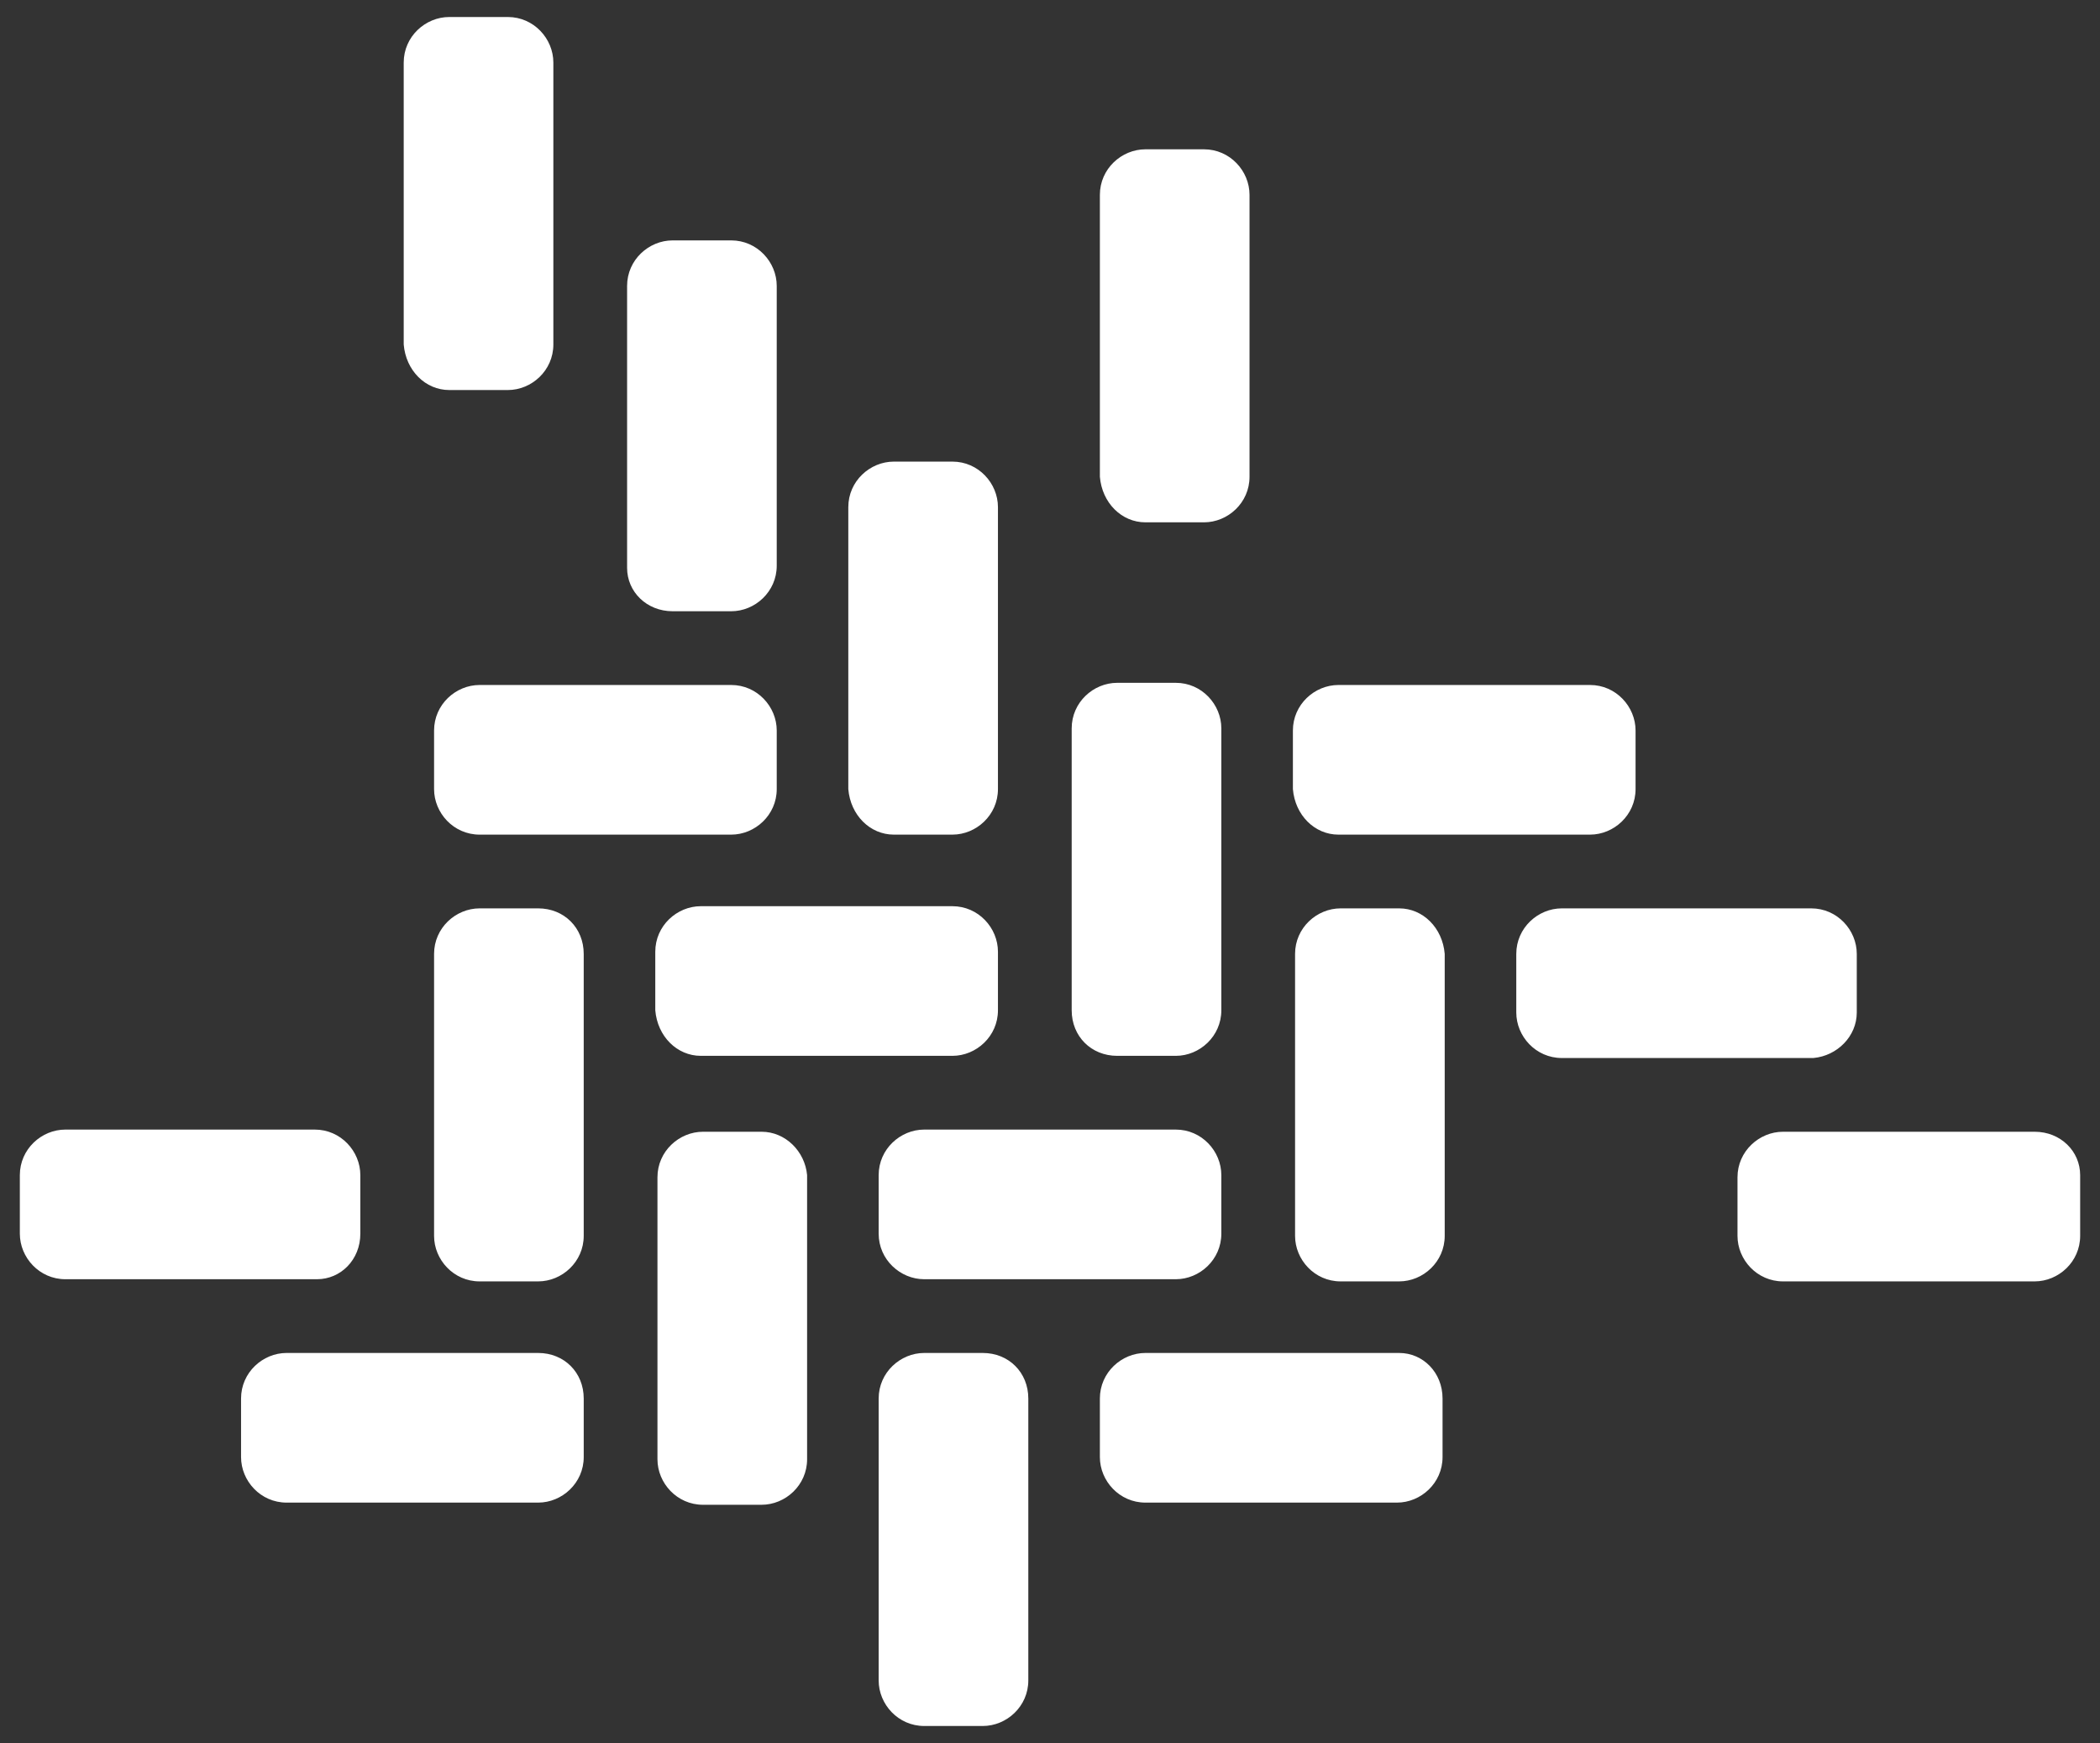 <svg xmlns="http://www.w3.org/2000/svg" version="1.1" xmlns:xlink="http://www.w3.org/1999/xlink" width="2000" height="1660" viewBox="0 0 2000 1660"><rect x="0" y="0" width="2000" height="1660" fill="#333333" stroke="none"/><svg xml:space="preserve" width="2000" height="1660" data-version="2" data-id="lg_ySwRDhNAuaQmFqJjh6" viewBox="0 0 787 653" x="0" y="0">
    <path fill="#FFF" d="M429.262 195.645h21.945c8.94 0 17.068-7.315 17.068-17.068V72.917c0-8.94-7.315-17.068-17.068-17.068h-21.945c-8.94 0-17.068 7.315-17.068 17.068v105.66c.812 9.753 8.127 17.068 17.068 17.068M135.041 462.232v-21.945c0-8.94-7.315-17.068-17.068-17.068H24.504c-8.94 0-17.068 7.315-17.068 17.068v21.945c0 8.94 7.315 17.068 17.068 17.068h94.282c8.94 0 16.255-7.315 16.255-17.068m66.647 44.701h-94.281c-8.94 0-17.069 7.315-17.069 17.069v21.944c0 8.94 7.315 17.069 17.069 17.069h94.28c8.941 0 17.07-7.315 17.07-17.069v-21.944c0-9.754-7.316-17.069-17.07-17.069m89.405-211.318V273.67c0-8.94-7.315-17.068-17.068-17.068h-94.281c-8.94 0-17.068 7.315-17.068 17.068v21.945c0 8.94 7.315 17.068 17.068 17.068h94.281c8.94 0 17.068-7.315 17.068-17.068m-89.404 44.702h-21.945c-8.94 0-17.068 7.315-17.068 17.068v105.66c0 8.94 7.315 17.068 17.068 17.068h21.945c8.94 0 17.068-7.315 17.068-17.068v-105.66c0-9.753-7.315-17.068-17.068-17.068m60.956 55.268h94.282c8.94 0 17.068-7.315 17.068-17.068v-21.945c0-8.94-7.315-17.068-17.068-17.068h-94.282c-8.94 0-17.068 7.315-17.068 17.068v21.945c.813 9.753 8.128 17.068 17.068 17.068M346.36 479.3h94.28c8.941 0 17.069-7.315 17.069-17.068v-21.945c0-8.94-7.315-17.068-17.068-17.068h-94.282c-8.94 0-17.068 7.315-17.068 17.068v21.945c0 9.753 8.128 17.068 17.068 17.068m177.997 27.633h-95.094c-8.94 0-17.069 7.315-17.069 17.069v21.944c0 8.94 7.315 17.069 17.069 17.069h94.28c8.941 0 17.07-7.315 17.07-17.069v-21.944c0-9.754-7.316-17.069-16.256-17.069m-238.953-82.902h-21.945c-8.94 0-17.068 7.315-17.068 17.069v105.66c0 8.94 7.315 17.068 17.068 17.068h21.945c8.94 0 17.068-7.315 17.068-17.068V440.287c-.813-8.94-8.128-16.256-17.068-16.256m82.901 82.902H346.36c-8.941 0-17.069 7.315-17.069 17.068v105.66c0 8.94 7.315 17.069 17.069 17.069h21.944c8.94 0 17.068-7.315 17.068-17.069v-105.66c0-9.753-7.314-17.068-17.068-17.068M252.08 228.968h21.944c8.94 0 17.068-7.314 17.068-17.068V107.053c0-8.94-7.315-17.068-17.068-17.068h-21.945c-8.94 0-17.068 7.315-17.068 17.068v105.66c0 8.94 7.315 16.255 17.068 16.255m82.901 83.715h21.946c8.94 0 17.068-7.315 17.068-17.068v-105.66c0-8.94-7.315-17.068-17.068-17.068H334.98c-8.94 0-17.068 7.315-17.068 17.068v105.66c.812 9.753 8.127 17.068 17.068 17.068m83.716 82.903h21.944c8.941 0 17.069-7.315 17.069-17.069v-105.66c0-8.94-7.315-17.068-17.069-17.068h-21.944c-8.94 0-17.068 7.315-17.068 17.068v105.66c0 9.754 7.314 17.069 17.068 17.069m105.659-55.269h-21.944c-8.94 0-17.069 7.315-17.069 17.068v105.66c0 8.94 7.315 17.068 17.069 17.068h21.944c8.94 0 17.068-7.315 17.068-17.068v-105.66c-.812-9.753-8.127-17.068-17.068-17.068m-355.991-194.25h21.945c8.94 0 17.068-7.315 17.068-17.068V23.339c0-8.94-7.315-17.069-17.068-17.069h-21.945c-8.94 0-17.068 7.315-17.068 17.069v105.66c.813 9.753 8.128 17.068 17.068 17.068m594.132 277.965h-94.282c-8.94 0-17.068 7.315-17.068 17.068v21.945c0 8.94 7.315 17.068 17.068 17.068h94.282c8.94 0 17.068-7.315 17.068-17.068v-22.758c0-8.94-7.315-16.255-17.068-16.255M501.597 312.683h94.282c8.94 0 17.068-7.315 17.068-17.068V273.67c0-8.94-7.315-17.068-17.068-17.068h-94.282c-8.94 0-17.068 7.315-17.068 17.068v21.945c.813 9.753 8.128 17.068 17.068 17.068m194.252 66.647v-21.945c0-8.94-7.315-17.068-17.068-17.068h-93.469c-8.94 0-17.068 7.315-17.068 17.068v21.945c0 8.94 7.315 17.068 17.068 17.068h94.281c8.94-.813 16.256-8.128 16.256-17.068"></path>
</svg></svg>